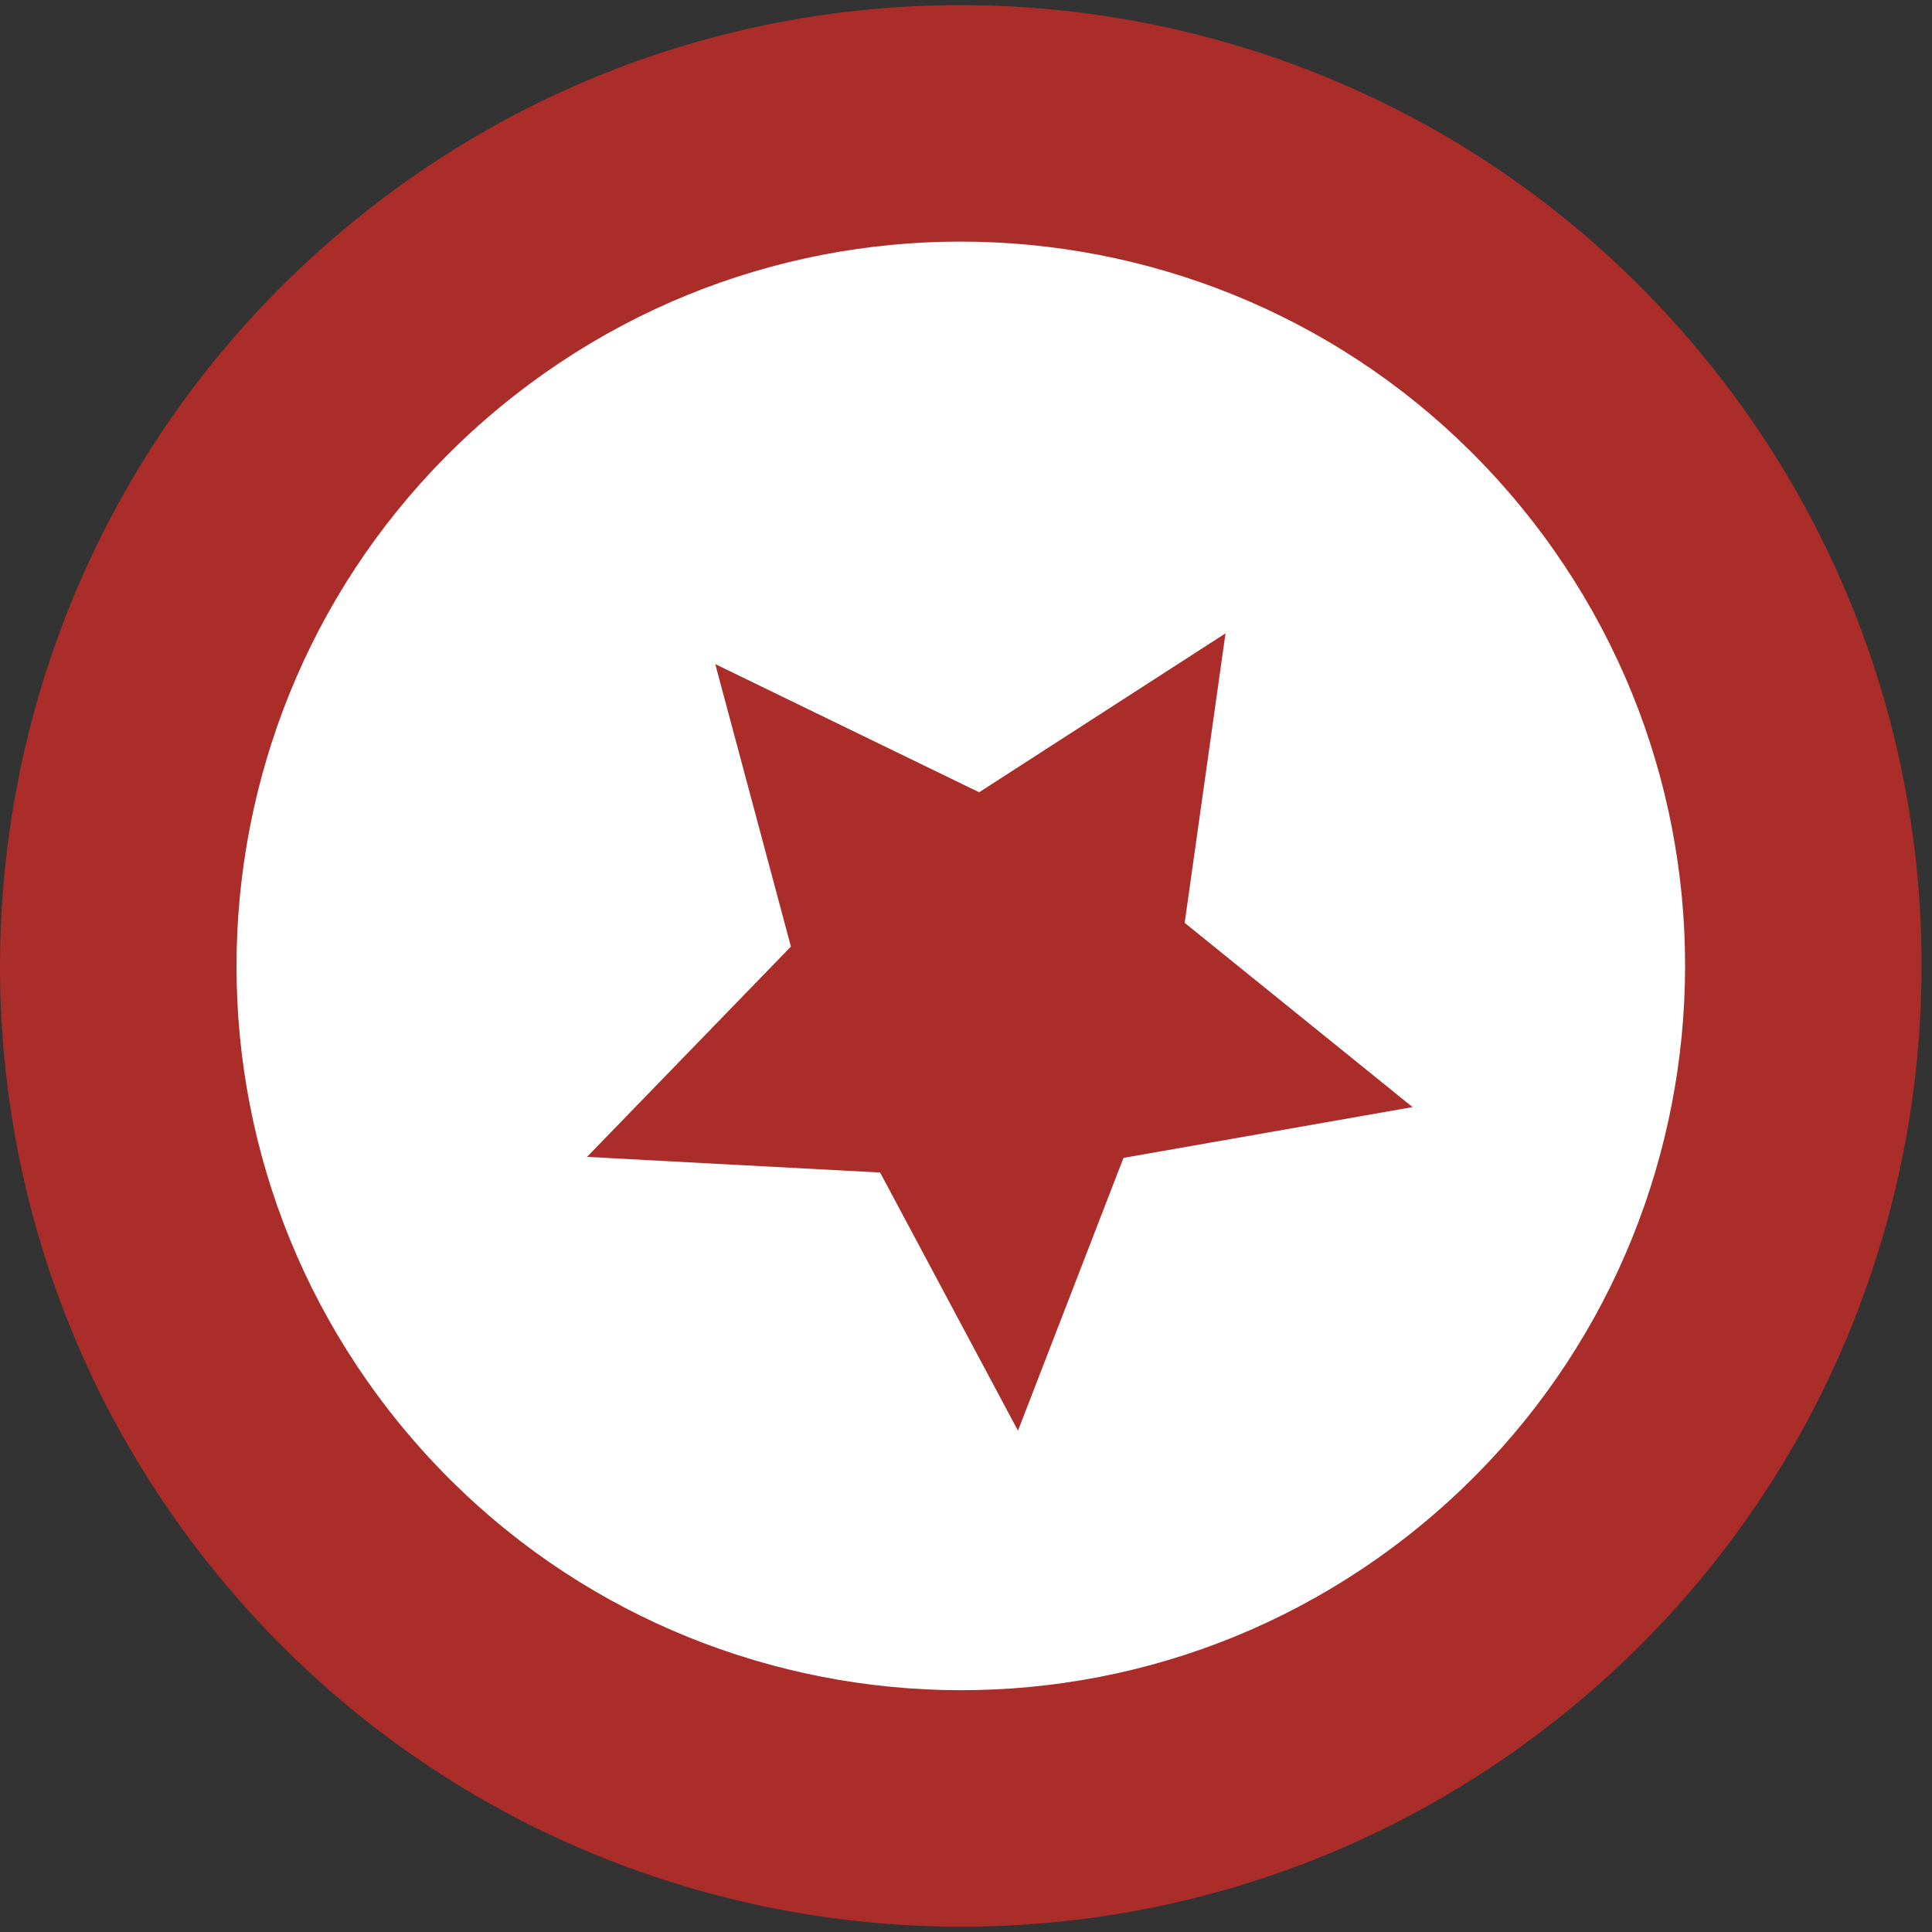 <svg width="106" height="106" viewBox="0 0 106 106" fill="none" xmlns="http://www.w3.org/2000/svg">
<rect x="0" y="0" width="106" height="106" fill="#333333" stroke="none"/>
<g clip-path="url(#clip0_2_856)">
<path d="M93.409 19.49C74.905 -2.985 41.685 -6.203 19.209 12.301C-3.265 30.805 -6.484 64.026 12.021 86.501C30.525 108.975 63.745 112.194 86.22 93.69C108.695 75.185 111.913 41.965 93.409 19.49Z" fill="#AA2D2A"/>
<path d="M83.236 27.866C69.357 11.01 44.443 8.595 27.587 22.474C10.73 36.353 8.316 61.267 22.195 78.124C36.072 94.98 60.988 97.394 77.844 83.516C94.7 69.637 97.113 44.722 83.236 27.866Z" fill="white" stroke="white" stroke-width="0.407" stroke-miterlimit="10"/>
<path d="M38.932 36.059L53.707 43.235L67.502 34.336L65.215 50.547L77.977 60.864L61.789 63.708L55.881 78.983L48.163 64.529L31.75 63.652L43.167 51.876L38.932 36.059Z" fill="#AA2D2A" stroke="white" stroke-width="0.407" stroke-miterlimit="10"/>
</g>
<defs>
<clipPath id="clip0_2_856">
<rect width="105.428" height="105.428" fill="white" transform="translate(0 0.275)"/>
</clipPath>
</defs>
</svg>
